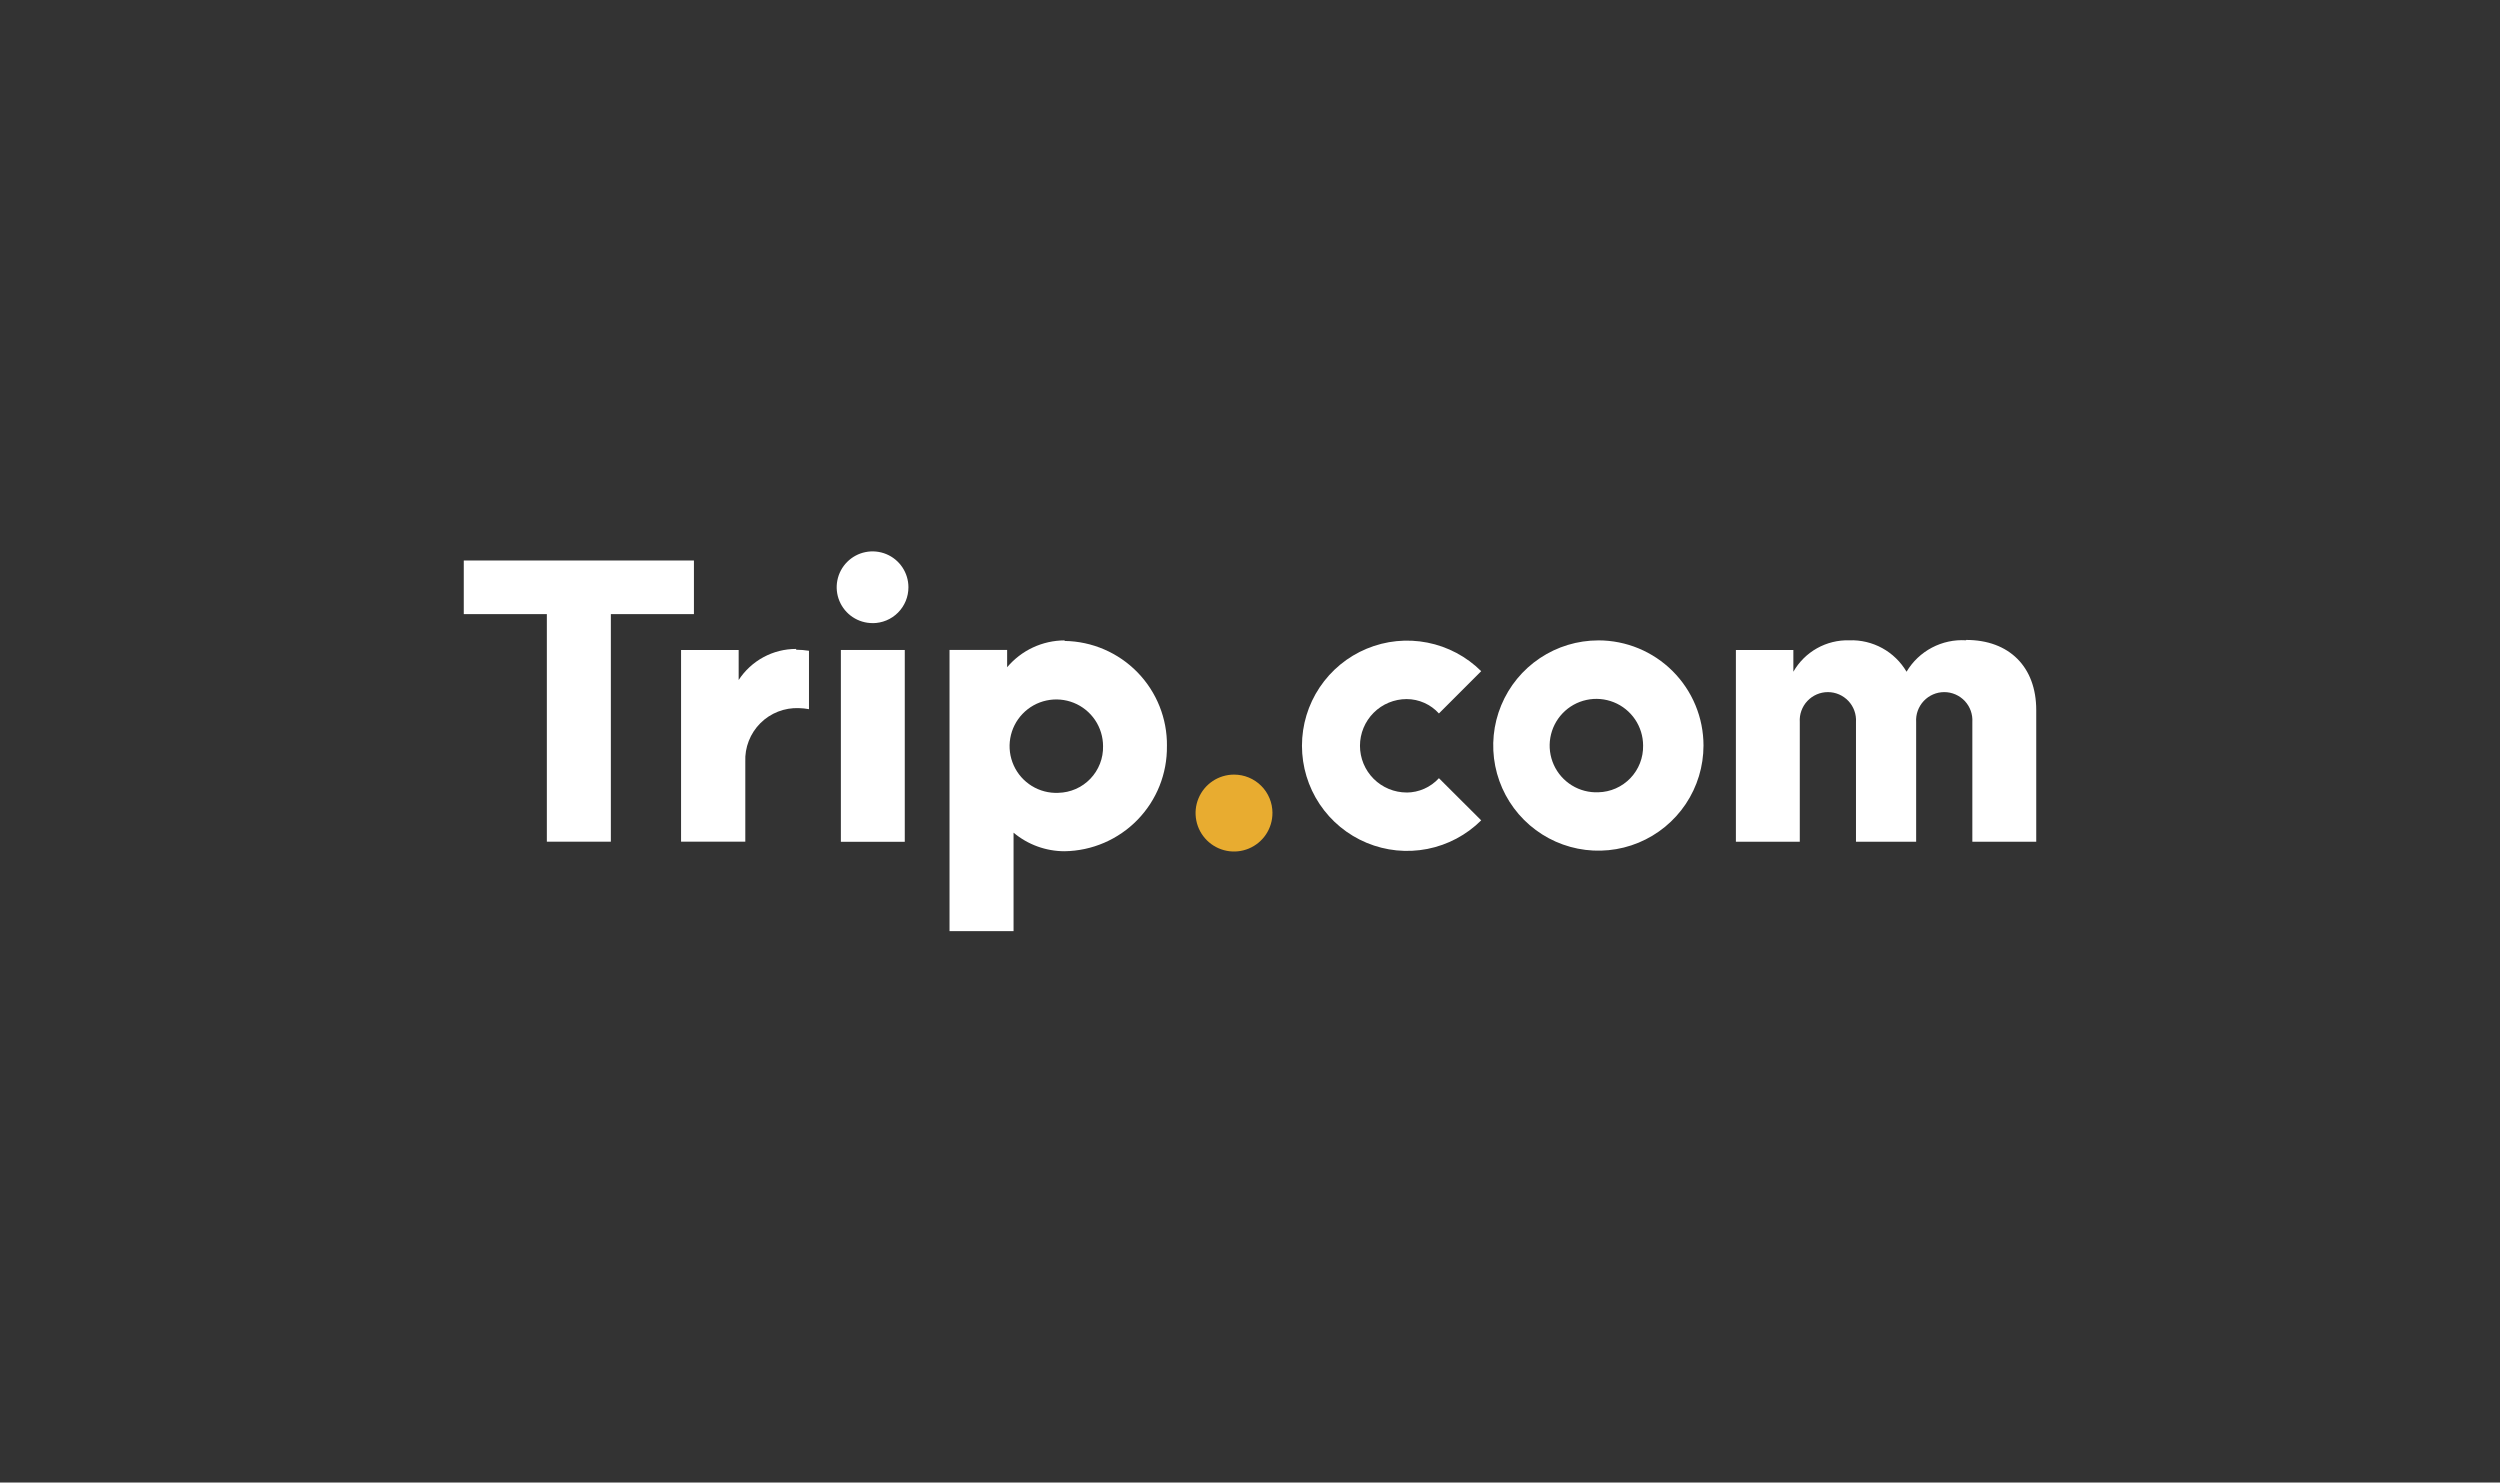 <?xml version="1.0" encoding="UTF-8"?> <svg xmlns="http://www.w3.org/2000/svg" id="_Слой_1" data-name="Слой 1" viewBox="0 0 1140.54 676.37"><rect x="0" y="0" width="1140.54" height="676.37" fill="#333333" stroke="none"/><defs><style> .cls-1 { fill-rule: evenodd; } .cls-1, .cls-2 { fill: #fff; } .cls-3 { fill: #e8ac30; } </style></defs><path class="cls-2" d="M482.81,361.71c-4.25.18-8.46-.91-12.08-3.14-3.62-2.23-6.5-5.49-8.25-9.37-1.75-3.88-2.31-8.19-1.59-12.38.72-4.19,2.67-8.08,5.62-11.15,2.94-3.07,6.74-5.2,10.89-6.09,4.16-.9,8.49-.53,12.44,1.05s7.33,4.31,9.72,7.83c2.38,3.52,3.66,7.68,3.67,11.93.06,2.74-.41,5.47-1.41,8.02s-2.48,4.89-4.38,6.87c-1.9,1.98-4.16,3.57-6.68,4.67s-5.21,1.7-7.96,1.75ZM532.38,340.39c.16-12.55-4.67-24.65-13.42-33.64-8.75-8.99-20.72-14.15-33.26-14.33M485.69,292.16c-5,.01-9.94,1.12-14.46,3.23s-8.54,5.2-11.76,9.02v-7.89h-26.28v128.29h29.21v-44.93c6.53,5.47,14.77,8.47,23.29,8.47,12.55-.18,24.51-5.34,33.26-14.33,8.75-8.99,13.58-21.09,13.42-33.64.16-12.55-4.67-24.65-13.42-33.64-8.75-8.99-20.72-14.15-33.26-14.33"></path><path class="cls-3" d="M580.51,370.88c.01,3.47-1.01,6.87-2.93,9.76-1.92,2.89-4.66,5.15-7.86,6.48-3.2,1.34-6.73,1.69-10.14,1.02-3.4-.67-6.53-2.34-8.99-4.79-2.46-2.45-4.13-5.57-4.81-8.98s-.34-6.93.99-10.14c1.33-3.21,3.57-5.95,6.46-7.88,2.88-1.93,6.28-2.96,9.75-2.96,2.3,0,4.58.44,6.71,1.32s4.06,2.16,5.69,3.79c1.63,1.62,2.92,3.55,3.8,5.68s1.34,4.4,1.34,6.7Z"></path><path class="cls-1" d="M398.12,284.27c-3.24.01-6.41-.94-9.1-2.73-2.7-1.79-4.8-4.34-6.05-7.33-1.25-2.99-1.58-6.28-.95-9.46.63-3.18,2.18-6.1,4.47-8.39,2.29-2.29,5.2-3.86,8.38-4.49,3.18-.64,6.47-.31,9.46.92,2.99,1.24,5.55,3.33,7.35,6.03,1.8,2.69,2.76,5.86,2.76,9.1,0,2.15-.41,4.27-1.23,6.26-.82,1.98-2.02,3.79-3.53,5.31-1.52,1.52-3.32,2.73-5.3,3.55-1.98.82-4.11,1.25-6.25,1.25Z"></path><rect class="cls-2" x="383.62" y="296.53" width="29.15" height="87.51"></rect><polygon class="cls-1" points="211.58 255.71 211.58 280.17 249.48 280.17 249.48 383.99 278.68 383.99 278.68 280.17 316.58 280.17 316.58 255.71 211.58 255.71"></polygon><path class="cls-2" d="M641.75,361.55c-5.65,0-11.08-2.25-15.07-6.24-4-4-6.24-9.42-6.24-15.07s2.25-11.08,6.24-15.07c4-4,9.42-6.24,15.07-6.24,2.77,0,5.51.6,8.05,1.73,2.53,1.13,4.8,2.77,6.66,4.83l19.29-19.29c-6.72-6.68-15.27-11.21-24.56-13.04-9.3-1.83-18.92-.86-27.67,2.78s-16.22,9.79-21.48,17.67-8.06,17.14-8.06,26.62,2.81,18.73,8.06,26.62c5.26,7.88,12.73,14.03,21.48,17.67,8.75,3.64,18.37,4.61,27.67,2.78,9.3-1.83,17.84-6.36,24.56-13.04l-19.29-19.24c-1.87,2.05-4.14,3.68-6.67,4.81-2.53,1.13-5.27,1.72-8.04,1.74Z"></path><path class="cls-1" d="M896.98,292.11c-5.41-.34-10.81.82-15.61,3.35-4.8,2.53-8.8,6.33-11.57,10.99-2.66-4.52-6.49-8.24-11.08-10.76-4.6-2.52-9.79-3.76-15.03-3.57-5.16-.15-10.25,1.11-14.75,3.63-4.5,2.53-8.22,6.22-10.78,10.7v-9.91h-26.22v87.46h29.15v-54.58c-.11-1.75.13-3.51.73-5.16.59-1.65,1.52-3.17,2.72-4.45,1.2-1.28,2.65-2.3,4.26-3,1.61-.7,3.35-1.06,5.11-1.06s3.49.36,5.11,1.06c1.61.7,3.06,1.72,4.26,3,1.2,1.28,2.13,2.8,2.72,4.45.59,1.65.84,3.41.73,5.16v54.58h27.45v-54.58c-.11-1.75.13-3.51.73-5.16s1.52-3.17,2.72-4.45c1.2-1.28,2.65-2.3,4.26-3,1.61-.7,3.35-1.06,5.11-1.06s3.49.36,5.11,1.06c1.61.7,3.06,1.72,4.26,3,1.2,1.28,2.13,2.8,2.72,4.45s.84,3.41.73,5.16v54.58h29.15v-60.07c0-19.72-12.36-31.98-31.98-31.98"></path><path class="cls-2" d="M729.2,361.45c-4.25.18-8.46-.91-12.08-3.14-3.62-2.23-6.5-5.49-8.25-9.37s-2.31-8.19-1.59-12.38c.72-4.19,2.67-8.08,5.61-11.15,2.94-3.07,6.74-5.2,10.89-6.09,4.16-.9,8.49-.53,12.44,1.05,3.95,1.58,7.33,4.31,9.72,7.83,2.38,3.52,3.66,7.68,3.67,11.93.11,5.53-1.97,10.88-5.8,14.88-3.83,4-9.08,6.31-14.62,6.44ZM729.2,292.16c-9.49,0-18.76,2.81-26.65,8.08-7.89,5.27-14.04,12.76-17.67,21.53-3.63,8.76-4.58,18.41-2.73,27.71,1.85,9.3,6.42,17.85,13.13,24.56,6.71,6.71,15.26,11.28,24.56,13.13,9.3,1.85,18.95.9,27.71-2.73,8.76-3.63,16.26-9.78,21.53-17.67,5.27-7.89,8.08-17.16,8.08-26.65,0-12.72-5.05-24.92-14.05-33.92-9-9-21.2-14.05-33.92-14.05Z"></path><path class="cls-2" d="M363.21,296.05c-5.21,0-10.33,1.28-14.91,3.76-4.58,2.48-8.47,6.06-11.31,10.42v-13.7h-26.28v87.46h29.31v-36.46c-.14-3.25.4-6.49,1.59-9.52,1.18-3.03,2.98-5.78,5.28-8.08,2.3-2.3,5.05-4.1,8.08-5.28,3.03-1.18,6.27-1.72,9.52-1.59,1.54.03,3.07.19,4.58.48v-26.65c-1.94-.3-3.9-.46-5.86-.48"></path></svg> 